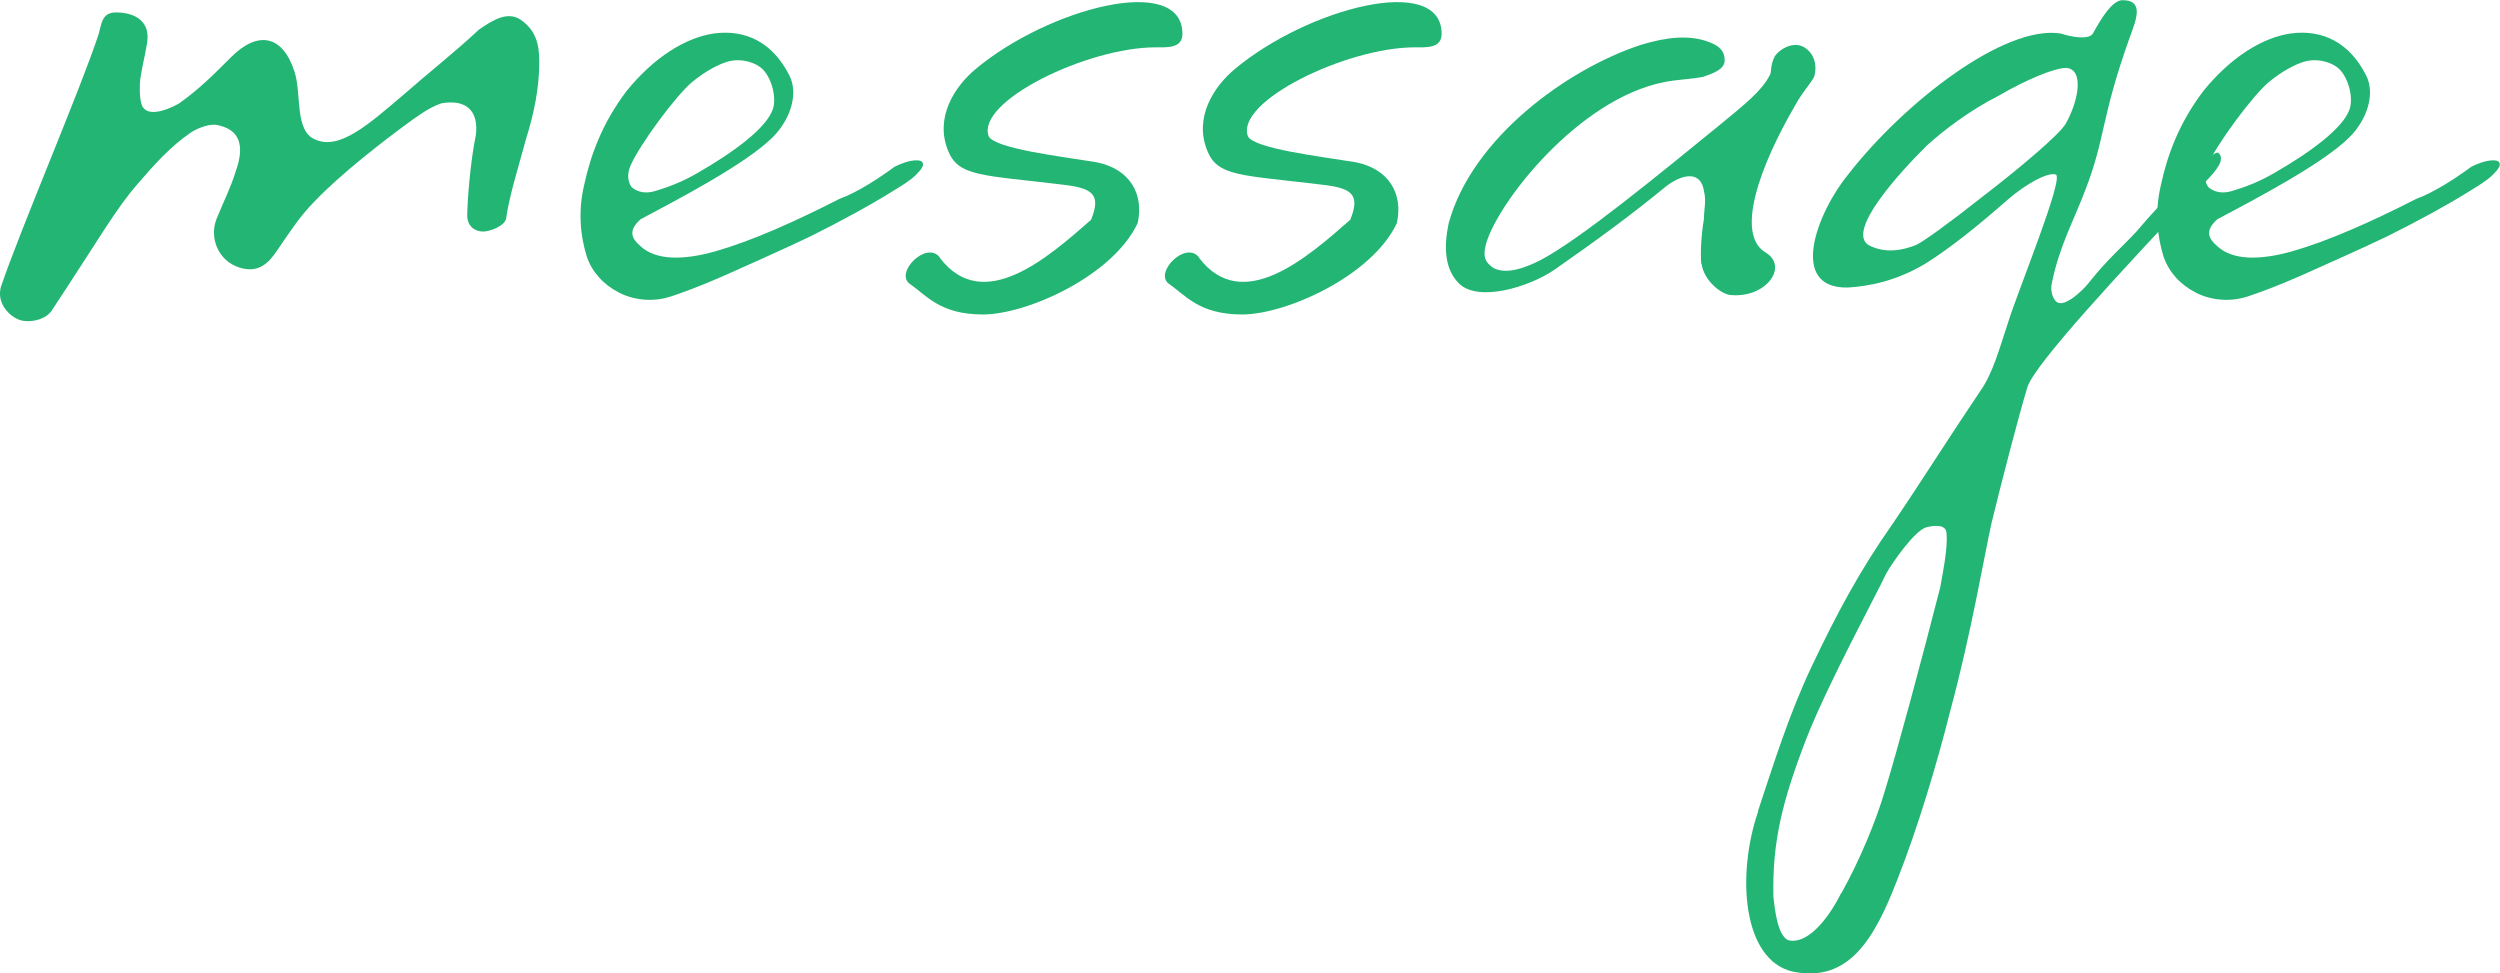 <?xml version="1.0" encoding="UTF-8"?>
<svg id="_文字" data-name="文字" xmlns="http://www.w3.org/2000/svg" viewBox="0 0 144.68 56.32">
  <path d="M54.39,14.92c2.5,3.29,6.25,0,8.75-2.2.59-1.44.11-1.82-1.53-2.02-4.83-.59-6.16-.46-6.76-2.02-.74-1.89.37-3.65,1.63-4.7,4.23-3.52,11.95-5.54,11.95-2.02,0,.85-.89.78-1.56.78-3.94,0-10.4,3.13-9.65,5.15.37.72,4.23,1.17,6.24,1.5,1.93.39,2.75,1.83,2.38,3.52-1.45,3.09-6.45,5.29-8.95,5.29s-3.27-1.11-4.24-1.77c-.89-.65.98-2.53,1.74-1.53Z" fill="#22b573" stroke-width="0"/>
  <path d="M69.39,14.92c2.5,3.29,6.25,0,8.75-2.2.59-1.44.11-1.82-1.53-2.02-4.83-.59-6.16-.46-6.76-2.02-.74-1.89.37-3.65,1.63-4.7,4.23-3.52,11.95-5.54,11.95-2.02,0,.85-.89.78-1.56.78-3.94,0-10.4,3.13-9.65,5.15.37.72,4.23,1.17,6.24,1.5,1.93.39,2.75,1.83,2.38,3.52-1.45,3.09-6.45,5.29-8.95,5.29s-3.27-1.11-4.24-1.77c-.89-.65.98-2.53,1.74-1.53Z" fill="#22b573" stroke-width="0"/>
  <path d="M98.46,15.28c-.07-.52,0-1.78.15-2.6,0-.59.15-1.04,0-1.63-.15-1.04-1.04-1.11-2.15-.3-2.08,1.71-4.01,3.12-6.46,4.83-1.49,1.04-4.46,1.93-5.57.82-.82-.82-.89-2.08-.59-3.49,1.34-4.9,6.83-8.91,11.14-10.32,1.49-.45,2.82-.59,3.94-.15.59.22.89.52.89,1.04s-.59.74-1.26.97c-.82.15-1.49.15-2.23.3-4.98.97-9.65,6.98-10.32,9.36-.22.82,0,1.11.45,1.41.74.37,1.78,0,2.67-.45,2.3-1.19,6.98-5.05,10.54-7.95,1.26-1.04,2.3-1.86,2.75-2.75.15-.22,0-.52.3-1.11.3-.45,1.11-.89,1.71-.52.59.37.74,1.04.59,1.63-.07.3-.67.89-1.11,1.71-2.08,3.56-3.49,7.5-1.71,8.54,1.34.82,0,2.67-2.08,2.45-.52-.07-1.49-.82-1.63-1.78Z" fill="#22b573" stroke-width="0"/>
  <path d="M35.82,16.93c-.89-.45-1.56-1.19-1.86-2.08-.37-1.19-.52-2.6-.15-4.16.37-1.71,1.04-3.56,2.45-5.42,1.56-1.93,3.42-3.12,5.12-3.34,1.78-.22,3.34.52,4.31,2.45.52,1.04.07,2.52-.97,3.56-1.56,1.56-5.57,3.64-7.65,4.75-.74.67-.52,1.11,0,1.56.89.82,2.45.82,4.31.3,2.08-.59,4.6-1.71,7.2-3.04,1.04-.37,2.38-1.26,3.19-1.86.89-.45,1.56-.45,1.63-.22.07.15-.07.37-.37.67-.37.37-.89.67-1.49,1.04-1.19.74-2.82,1.63-4.6,2.52-1.71.82-3.56,1.63-5.05,2.3-1.34.59-2.38.97-3.04,1.19-.89.3-2.01.3-3.04-.22ZM40.35,10.02c2.08-1.19,4.01-2.6,4.38-3.71.22-.67-.07-1.78-.59-2.3-.37-.37-1.19-.67-2.01-.45-.52.15-1.26.52-2.08,1.19-.97.82-3.04,3.64-3.56,4.83-.22.52-.15.97.07,1.26.37.3.82.37,1.34.22.74-.22,1.56-.52,2.45-1.04Z" fill="#22b573" stroke-width="0"/>
  <path d="M127.07,16.93c-.89-.45-1.56-1.19-1.86-2.08-.37-1.19-.52-2.6-.15-4.16.37-1.71,1.04-3.56,2.45-5.42,1.56-1.93,3.42-3.12,5.12-3.34,1.78-.22,3.34.52,4.31,2.45.52,1.04.07,2.52-.97,3.56-1.56,1.56-5.57,3.64-7.65,4.75-.74.67-.52,1.11,0,1.56.89.82,2.45.82,4.31.3,2.08-.59,4.6-1.71,7.2-3.04,1.04-.37,2.38-1.26,3.19-1.86.89-.45,1.56-.45,1.63-.22.07.15-.07.37-.37.67-.37.37-.89.67-1.49,1.04-1.19.74-2.82,1.63-4.6,2.52-1.71.82-3.56,1.63-5.05,2.3-1.34.59-2.38.97-3.04,1.19-.89.3-2.01.3-3.04-.22ZM131.6,10.02c2.08-1.19,4.01-2.6,4.38-3.71.22-.67-.07-1.78-.59-2.3-.37-.37-1.19-.67-2.01-.45-.52.15-1.26.52-2.08,1.19-.97.82-3.04,3.64-3.56,4.83-.22.52-.15.97.07,1.26.37.3.82.37,1.34.22.74-.22,1.56-.52,2.45-1.04Z" fill="#22b573" stroke-width="0"/>
  <path d="M101.74,46.93c.89-2.67,1.78-5.57,3.12-8.39,1.41-2.97,2.75-5.5,4.68-8.24,1.71-2.52,3.34-5.12,5.05-7.65.74-1.04,1.11-2.45,1.63-4.01.52-1.71,3.27-8.39,2.75-8.54-.45-.15-1.71.52-2.82,1.49-1.78,1.56-3.27,2.75-4.68,3.64-1.71,1.04-3.34,1.34-4.53,1.41-3.49.07-1.78-4.38.07-6.61,3.19-4.08,8.98-8.61,12.25-8.09.67.22,1.63.37,1.86,0,.45-.82,1.11-1.93,1.71-1.93,1.34,0,.74,1.26.37,2.3-1.63,4.6-1.34,5.64-2.52,8.69-.67,1.78-1.48,3.19-1.93,5.35-.15.59.15,1.19.45,1.19.45.07,1.26-.67,1.63-1.11,1.11-1.41,2-2.15,2.82-3.04.82-.97,1.56-1.78,2.52-2.67.97-.89,2.01-2.08,2.23-1.86.37.37-.07.97-.89,1.78-4.9,5.2-9.65,10.32-10.17,11.73-.52,1.71-1.48,5.42-2.08,7.87-.37,1.63-1.19,6.46-2.38,10.84-.82,3.27-1.93,6.91-3.04,9.73-1.34,3.49-2.82,6.09-6.09,5.42-2.9-.67-3.27-5.57-2-9.28ZM106.57,51.68c1.04-1.86,2-4.16,2.52-5.94.67-2.15,2.15-7.65,3.19-11.73.15-.82.45-2.3.37-3.12,0-.52-.59-.52-1.19-.37-.67.22-1.93,2.01-2.3,2.67-.59,1.26-3.34,6.31-4.6,9.5-1.41,3.64-2,6.01-1.93,9.21.07.59.22,2.3.89,2.52.97.22,2.15-.97,3.04-2.75ZM110.88,14.18c.37-.15,2.01-1.34,3.79-2.75,2.23-1.71,4.6-3.71,4.9-4.31.74-1.34,1.04-3.12,0-3.19-.67,0-2.3.67-3.94,1.63-1.63.82-3.19,2.01-4.16,2.9-1.63,1.63-4.6,4.9-3.34,5.72.97.52,2.01.3,2.75,0Z" fill="#22b573" stroke-width="0"/>
  <path d="M.04,16.64C1.13,13.39,4.71,5.05,5.71,1.97c.17-.58.17-1.25,1-1.25,1,0,1.83.42,1.83,1.42,0,.5-.25,1.33-.42,2.42-.08.75,0,1.5.17,1.67.42.58,1.67,0,2.08-.25,1.17-.83,2-1.67,3-2.67,1.58-1.58,3-1.25,3.67.83.42,1.25,0,3.42,1.17,3.92,1.42.67,3.09-.83,5.25-2.67,1.33-1.17,2.92-2.42,4.25-3.67.83-.58,1.67-1.08,2.42-.58.83.58,1.08,1.33,1.08,2.42,0,1.58-.33,3.08-.75,4.42-.5,1.83-1,3.42-1.17,4.67-.08.42-.92.75-1.33.75-.5,0-.92-.33-.92-.92,0-.75.17-3.09.5-4.67.17-1.42-.58-2.08-2-1.83-.75.25-1.5.83-2.08,1.25-1.25.92-3.75,2.84-5.25,4.42-.83.83-1.42,1.75-2.17,2.84-.5.75-1.08,1.33-2.17,1-1.33-.42-1.75-1.83-1.33-2.84.33-.83.83-1.83,1.08-2.67.58-1.58.25-2.5-1.08-2.75-.5-.08-1.25.25-1.58.5-1.08.75-2,1.75-3,2.92-1.25,1.42-2.33,3.34-4.92,7.25-.33.58-1.17.75-1.67.67-.67-.08-1.58-.92-1.33-1.92Z" fill="#22b573" stroke-width="0"/>
</svg>